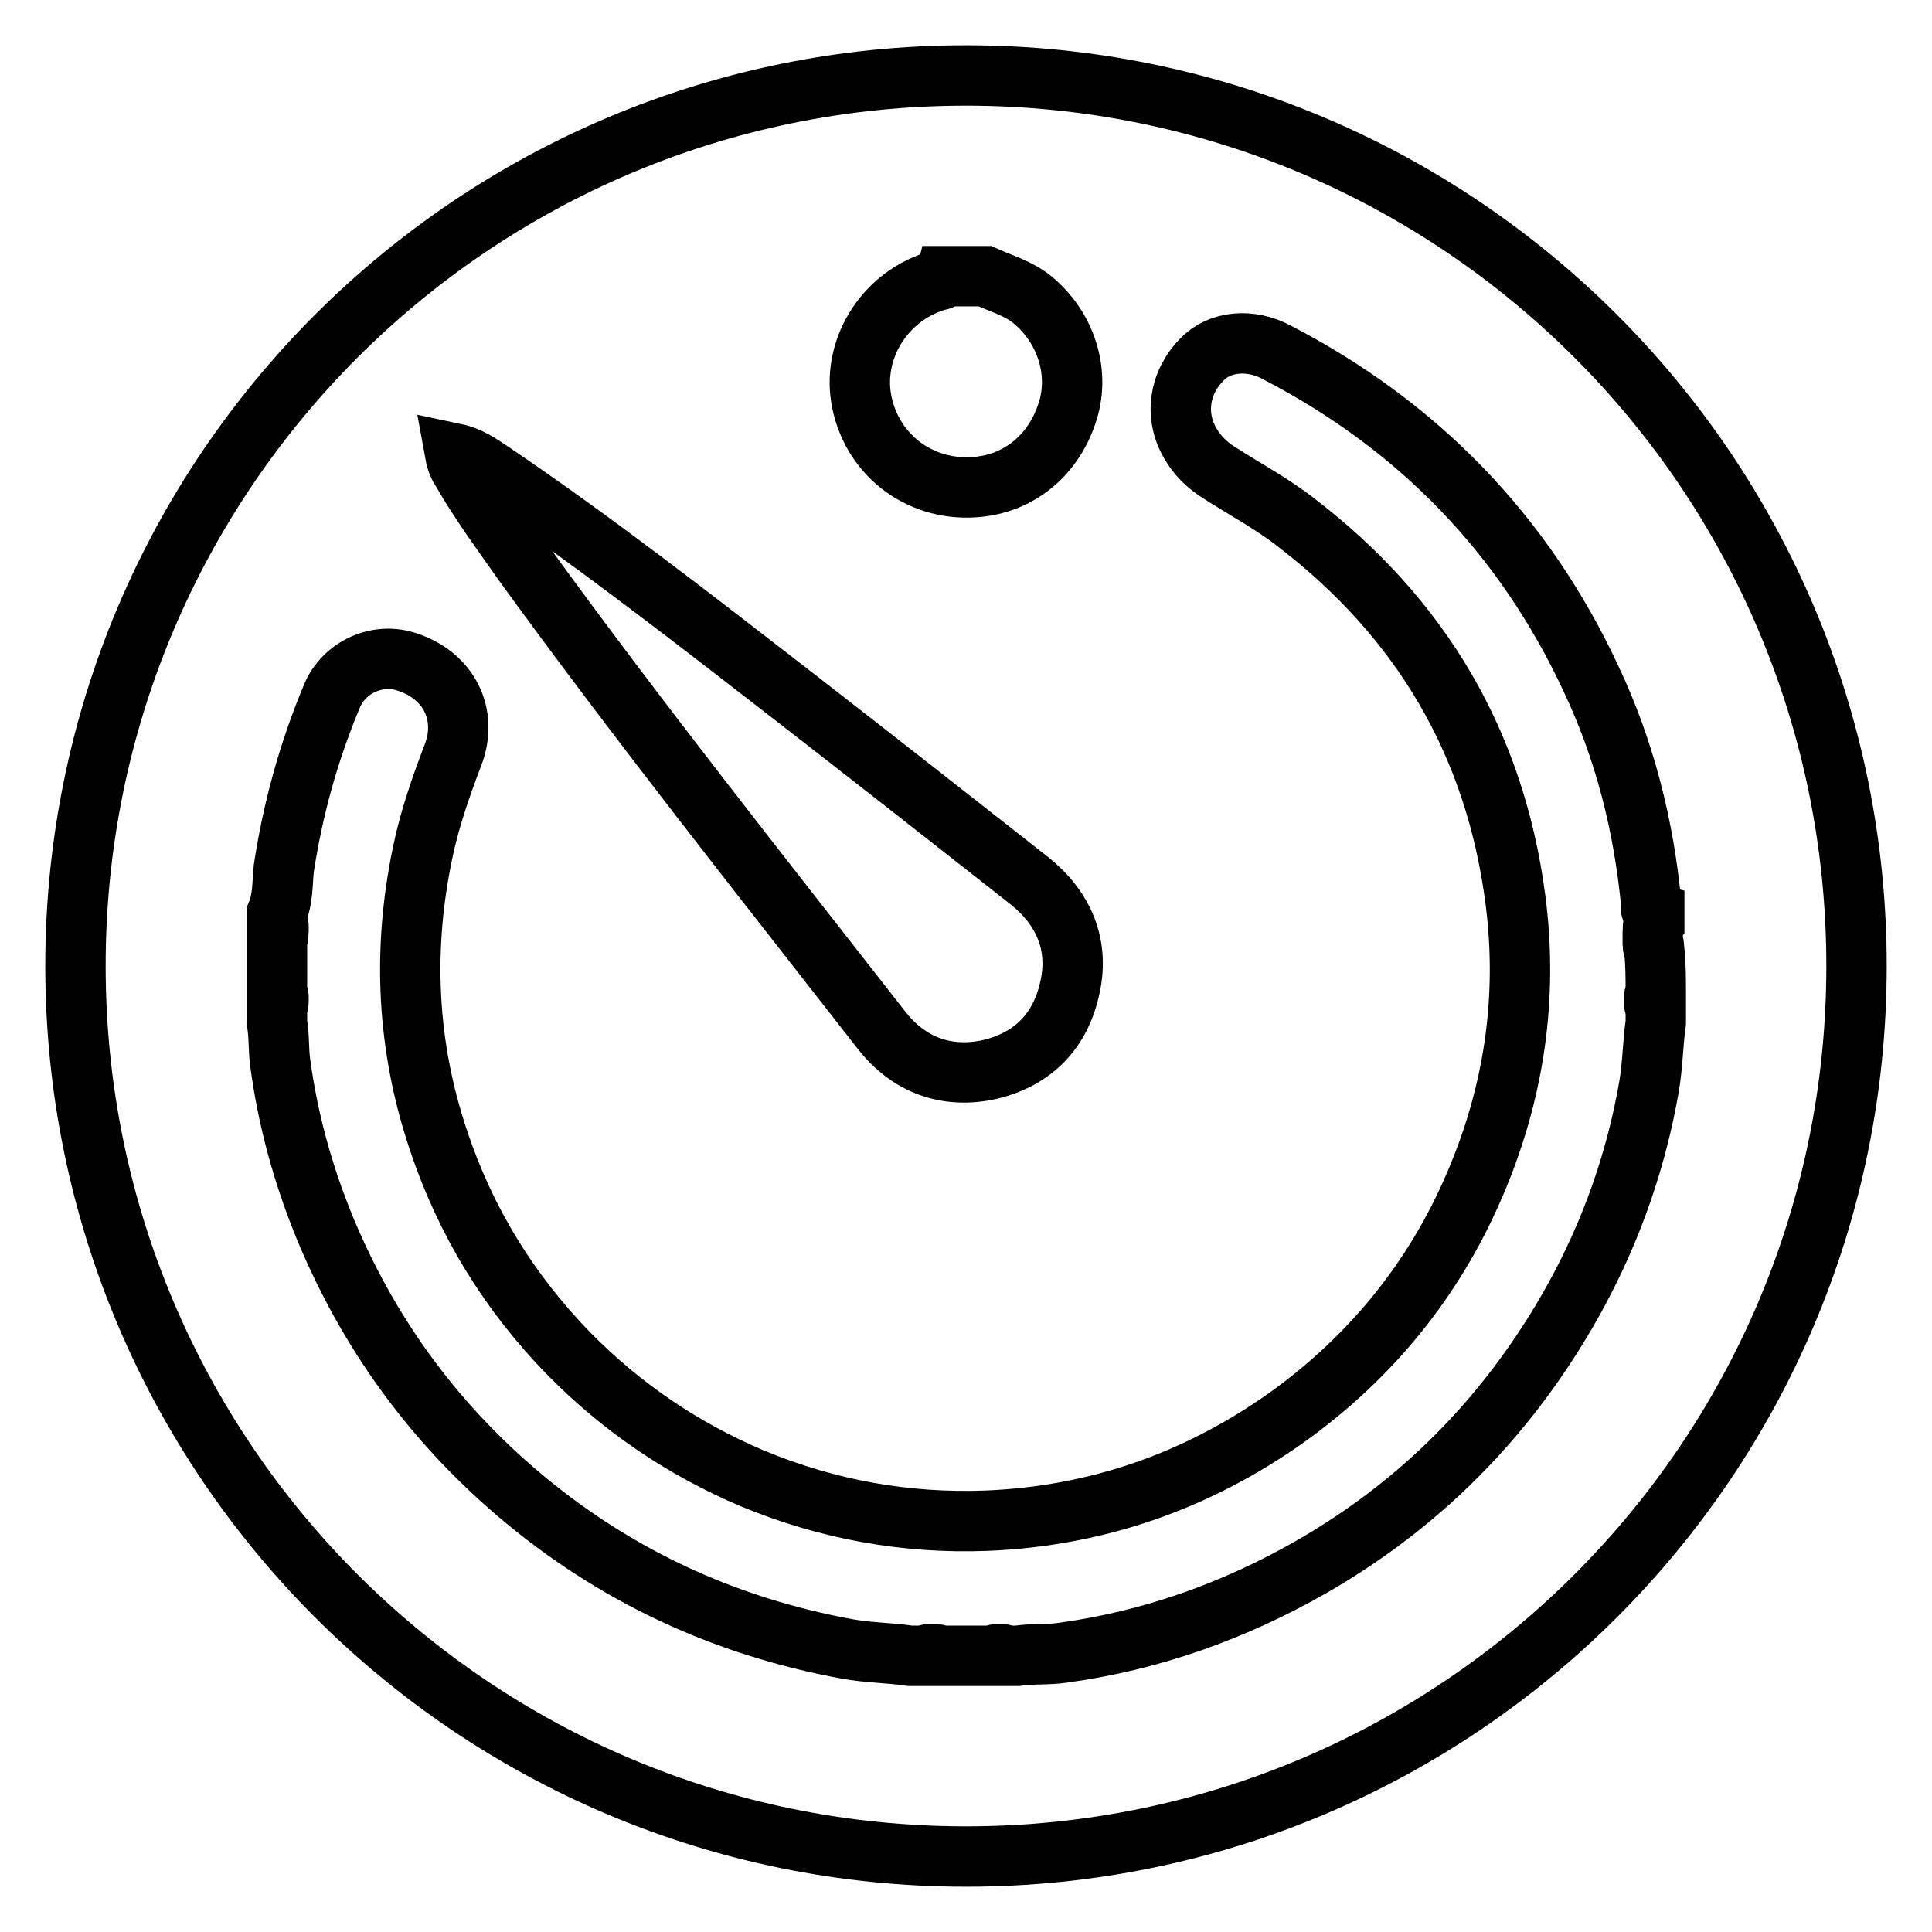 <?xml version="1.0" encoding="utf-8"?>
<!-- Svg Vector Icons : http://www.onlinewebfonts.com/icon -->
<!DOCTYPE svg PUBLIC "-//W3C//DTD SVG 1.1//EN" "http://www.w3.org/Graphics/SVG/1.1/DTD/svg11.dtd">
<svg version="1.1" xmlns="http://www.w3.org/2000/svg" xmlns:xlink="http://www.w3.org/1999/xlink" x="0px" y="0px" viewBox="0 0 256 256" enable-background="new 0 0 256 256" xml:space="preserve">
<g> <path stroke-width="8" fill-opacity="0" stroke="#000000"  d="M128,10C62.8,10,10,62.8,10,128s52.8,118,118,118s118-52.8,118-118S193.2,10,128,10z M123.8,37.3 c0.5-0.2,1.1-0.1,1.3-0.7h5.4c2.2,1,4.5,1.6,6.4,3.2c4.3,3.6,6.2,9.4,4.6,14.6c-1.7,5.6-6.1,9.5-11.8,10.1 c-7.4,0.8-14-3.9-15.5-11.2C112.8,46.5,117,39.5,123.8,37.3L123.8,37.3z M65.1,62.5c13.9,9.4,27.2,19.8,40.5,30.1 c10.3,8,20.5,16,30.8,24.1c4.5,3.6,6.6,8.4,5.4,14c-1.2,5.8-4.8,9.6-10.6,11c-5.8,1.3-10.8-0.6-14.4-5.2 c-16-20.5-32.2-40.9-47.5-62c-2.8-4-5.7-7.9-8.1-12.1c-0.4-0.6-0.7-1.2-0.9-2.3C62.2,60.5,63.6,61.5,65.1,62.5L65.1,62.5z  M219.4,131.6c-0.3,0.3-0.2,0.7-0.2,1c0,0.3-0.1,0.6,0.2,0.8v2.1c-0.4,2.8-0.4,5.6-0.9,8.5c-2.3,13.2-7.4,25.3-15,36.3 c-7.8,11.3-17.7,20.4-29.7,27.3c-10.3,5.9-21.3,9.8-33,11.4c-2,0.3-4,0.1-6,0.4h-1.4c-0.2-0.2-0.5-0.2-0.8-0.2 c-0.3,0-0.7-0.1-1,0.2h-7.1c-0.3-0.3-0.7-0.2-1-0.2c-0.3,0-0.6-0.1-0.8,0.2h-2.1c-2.7-0.4-5.5-0.4-8.3-0.9 c-16.4-3-31-9.8-43.7-20.6c-11.4-9.7-19.9-21.5-25.6-35.3c-2.9-7.1-4.9-14.4-5.9-22c-0.2-1.7-0.1-3.4-0.4-5.1v-2.1 c0.2-0.2,0.2-0.5,0.2-0.8c0-0.3,0.1-0.7-0.2-1v-7.1c0.3-0.4,0.1-0.9,0.2-1.3c0-0.3,0.1-0.6-0.2-0.8v-1.4c0.8-1.9,0.7-3.9,0.9-5.9 c1.2-7.9,3.3-15.5,6.4-22.9c1.6-3.8,6-5.8,9.9-4.5c5.6,1.8,8.2,7,6.1,12.4c-1.6,4.2-3.1,8.5-4,12.9c-2.7,12.9-2.1,25.6,2.1,38.1 c3.6,10.8,9.4,20.2,17.3,28.3c7,7.1,15.1,12.6,24.3,16.5c9.9,4.1,20.2,6,31,5.6c14.6-0.6,27.8-5.2,39.7-13.6 c11.2-8,19.6-18.3,25-30.9c5.2-12.1,7.1-24.7,5.4-37.8c-2.7-20.7-12.5-37.3-29.1-50c-3.2-2.5-6.8-4.4-10.2-6.6 c-1.6-1-2.9-2.3-3.8-3.9c-2.1-3.6-1.5-8,1.6-11.1c2.3-2.4,6.4-2.8,9.9-0.9c18.7,9.7,32.7,24.1,41.6,43.2c4.5,9.5,7,19.5,8,29.9 c0,0.4-0.2,0.9,0.4,1.1v1.4c-0.3,0.4-0.1,0.9-0.2,1.4v1c0.1,0.4-0.1,0.8,0.2,1.2C219.4,127.8,219.4,129.7,219.4,131.6L219.4,131.6z "/></g>
</svg>